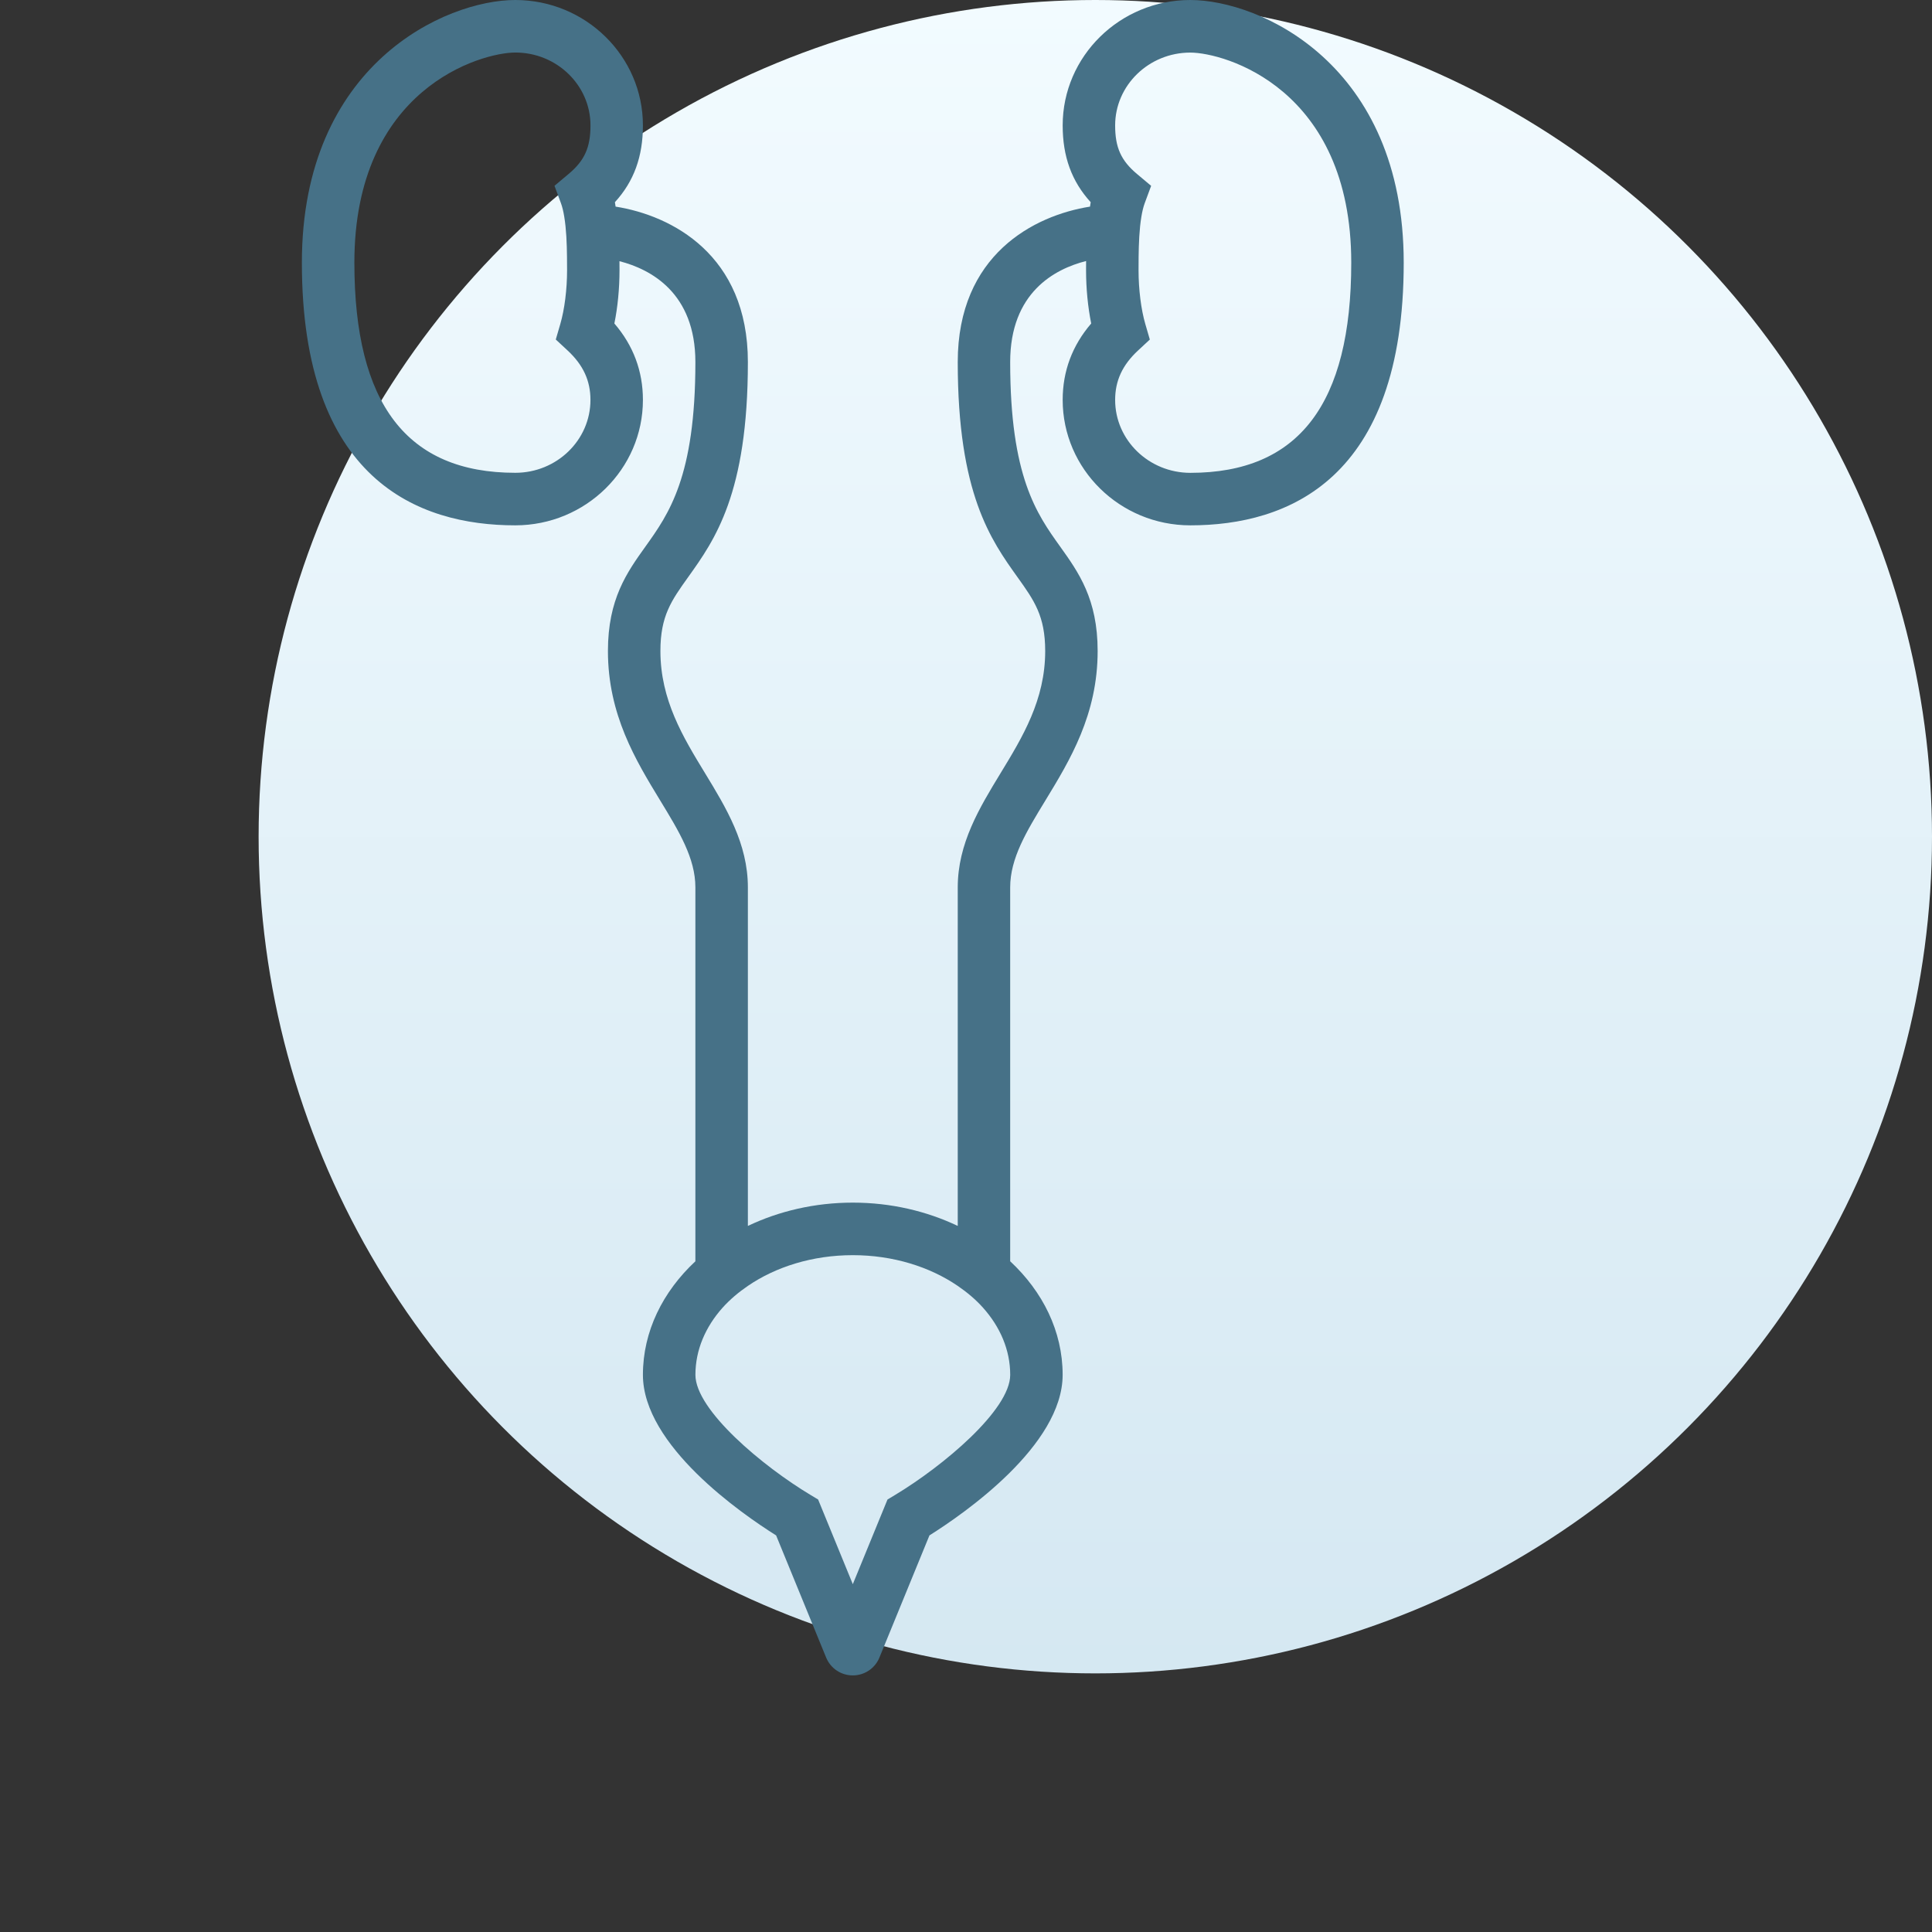 <?xml version="1.0" encoding="UTF-8"?> <svg xmlns="http://www.w3.org/2000/svg" width="128" height="128" viewBox="0 0 128 128" fill="none"><rect x="0" y="0" width="128" height="128" fill="#333333" stroke="none"/><circle cx="72.567" cy="55.433" r="55.433" fill="url(#paint0_linear_829_9892)"></circle><path d="M78.86 0C74.197 0 70.405 3.727 70.405 8.308C70.405 10.372 71 12.014 72.261 13.396C72.241 13.491 72.233 13.592 72.216 13.689C68.509 14.275 63.453 16.876 63.453 23.988C63.453 32.703 65.65 35.774 67.413 38.24C68.517 39.785 69.247 40.806 69.247 43.132C69.247 46.373 67.744 48.838 66.292 51.221C64.897 53.513 63.453 55.882 63.453 58.794V81.221C61.404 80.245 59.035 79.677 56.501 79.677C53.967 79.677 51.596 80.245 49.549 81.221V58.794C49.549 55.882 48.104 53.513 46.708 51.221C45.256 48.838 43.754 46.373 43.754 43.132C43.754 40.806 44.483 39.787 45.589 38.24C47.352 35.774 49.549 32.703 49.549 23.988C49.549 16.876 44.493 14.275 40.785 13.689C40.767 13.592 40.759 13.491 40.739 13.396C42.002 12.014 42.595 10.372 42.595 8.308C42.595 3.727 38.801 0 34.14 0C29.526 0 20 4.255 20 17.402C20 31.786 27.689 34.805 34.14 34.805C38.801 34.805 42.595 31.079 42.595 26.496C42.595 24.59 41.96 22.892 40.704 21.432C40.924 20.35 41.044 19.114 41.044 17.907C41.044 17.717 41.043 17.507 41.041 17.304C43.101 17.834 46.071 19.39 46.071 23.987C46.071 31.584 44.312 34.042 42.76 36.214C41.539 37.921 40.277 39.688 40.277 43.13C40.277 47.348 42.117 50.369 43.739 53.033C44.989 55.086 46.071 56.859 46.071 58.793V83.564C43.915 85.575 42.595 88.203 42.595 91.085C42.595 95.769 49.142 100.293 51.42 101.725L54.731 109.81C55.026 110.534 55.721 111 56.499 111C57.278 111 57.973 110.534 58.267 109.81L61.578 101.724C63.857 100.292 70.403 95.768 70.403 91.083C70.403 88.202 69.084 85.573 66.927 83.562V58.793C66.927 56.859 68.008 55.086 69.26 53.033C70.883 50.37 72.722 47.35 72.722 43.13C72.722 39.688 71.459 37.922 70.239 36.214C68.686 34.044 66.927 31.584 66.927 23.987C66.927 19.378 69.879 17.819 71.957 17.293C71.956 17.5 71.954 17.714 71.954 17.907C71.954 19.114 72.076 20.35 72.295 21.432C71.04 22.892 70.405 24.59 70.405 26.496C70.405 31.077 74.198 34.805 78.86 34.805C85.311 34.805 93 31.786 93 17.402C93 4.255 83.474 0 78.86 0ZM34.142 31.324C26.966 31.324 23.478 26.771 23.478 17.402C23.478 5.843 31.89 3.48 34.142 3.48C36.887 3.48 39.121 5.646 39.121 8.308C39.121 9.767 38.731 10.637 37.676 11.522L36.737 12.309L37.163 13.459C37.257 13.712 37.328 14.018 37.382 14.351C37.519 15.167 37.556 16.149 37.565 17.026C37.568 17.336 37.57 17.637 37.57 17.907C37.57 19.174 37.402 20.503 37.123 21.462L36.822 22.493L37.608 23.223C38.64 24.183 39.119 25.221 39.119 26.495C39.119 29.159 36.887 31.324 34.142 31.324ZM58.799 99.347L56.501 104.956L54.202 99.345L53.708 99.049C50.537 97.149 46.073 93.423 46.073 91.087C46.073 89.438 46.739 87.909 47.873 86.638C48.351 86.106 48.918 85.624 49.549 85.194C51.395 83.933 53.828 83.158 56.501 83.158C59.174 83.158 61.606 83.933 63.453 85.194C64.083 85.624 64.651 86.106 65.127 86.638C66.263 87.909 66.929 89.438 66.929 91.087C66.929 93.415 62.465 97.144 59.294 99.049L58.799 99.347ZM73.881 26.498C73.881 25.224 74.362 24.184 75.393 23.226L76.179 22.496L75.879 21.465C75.6 20.506 75.432 19.177 75.432 17.91C75.432 17.642 75.433 17.339 75.436 17.029C75.446 16.152 75.483 15.169 75.62 14.354C75.675 14.022 75.746 13.717 75.84 13.462L76.266 12.312L75.327 11.525C74.272 10.64 73.881 9.77 73.881 8.311C73.881 5.649 76.115 3.484 78.86 3.484C81.112 3.484 89.524 5.847 89.524 17.405C89.524 26.774 86.036 31.327 78.86 31.327C76.115 31.324 73.881 29.159 73.881 26.498Z" fill="#467187"></path><defs><linearGradient id="paint0_linear_829_9892" x1="72.567" y1="0" x2="72.567" y2="110.866" gradientUnits="userSpaceOnUse"><stop stop-color="#F2FBFF"></stop><stop offset="1" stop-color="#D5E8F2"></stop></linearGradient></defs></svg> 